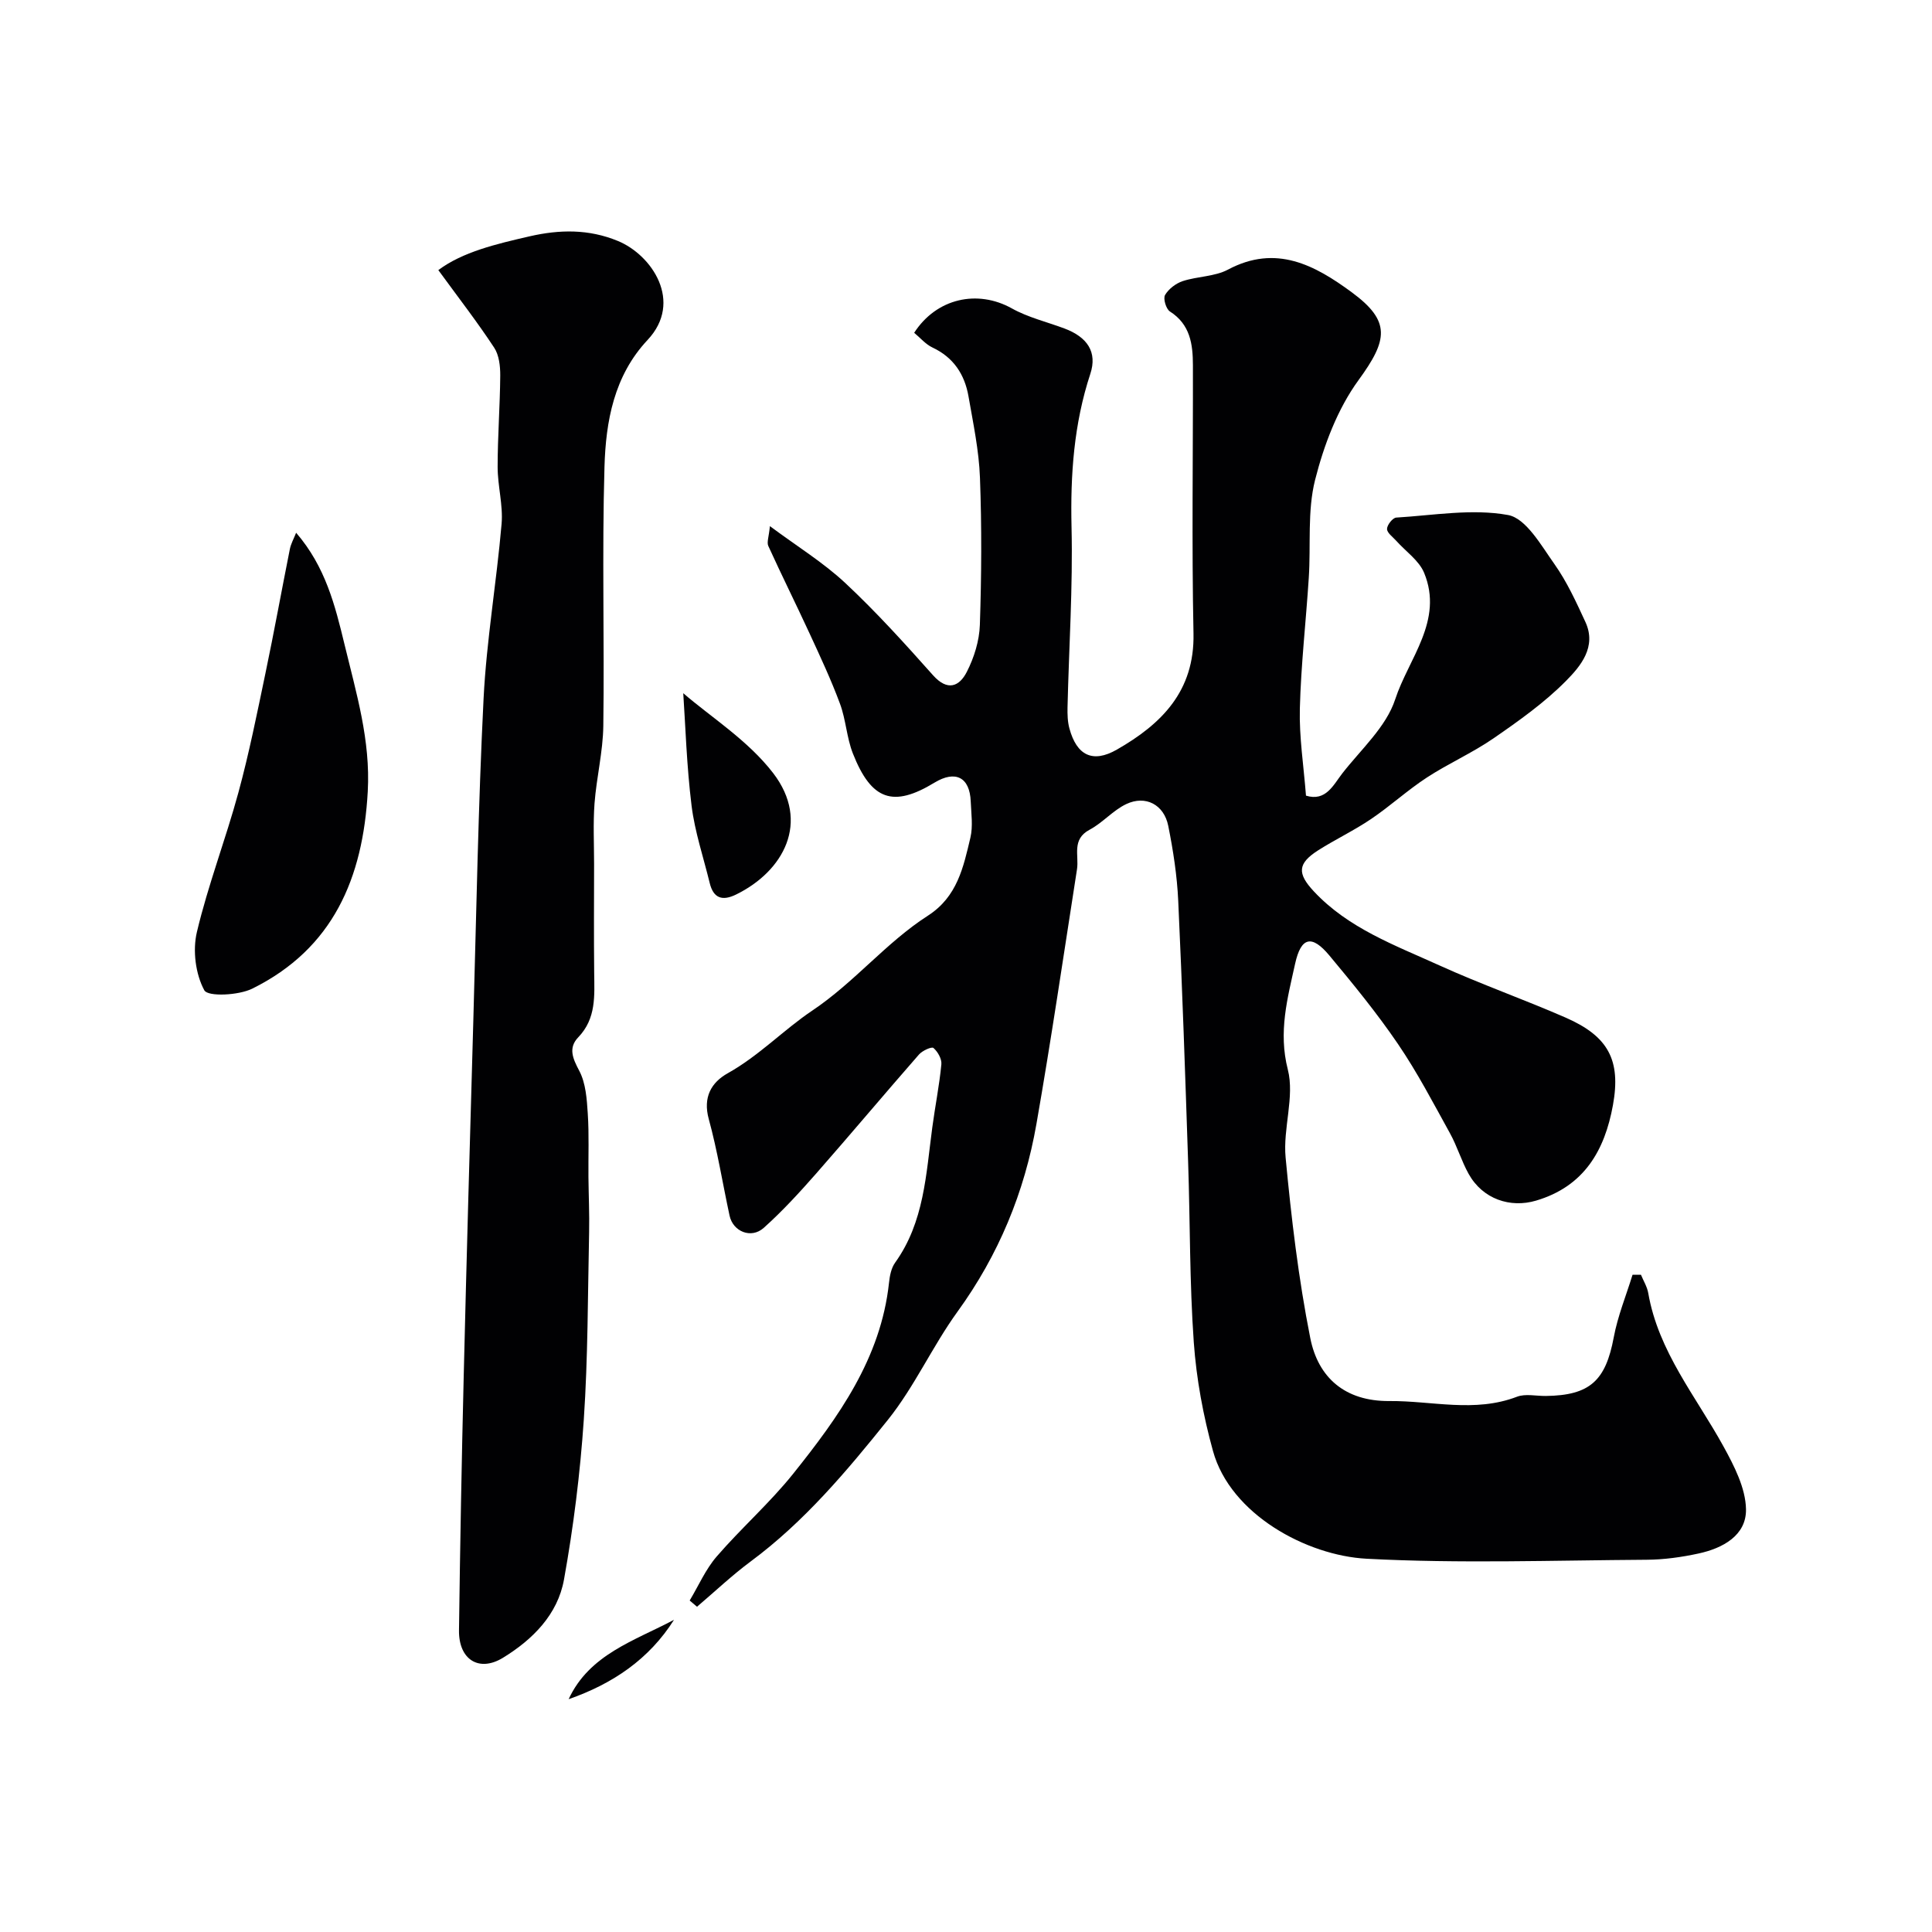 <svg enable-background="new 0 0 400 400" viewBox="0 0 400 400" xmlns="http://www.w3.org/2000/svg"><g fill="#010103"><path d="m339.74 263.92c.52 1.26 1.28 2.48 1.51 3.79 2.1 12.13 9.89 21.41 15.58 31.76 2.21 4.02 4.58 8.62 4.66 12.99.1 5.44-4.82 8.1-9.84 9.18-3.51.76-7.15 1.27-10.73 1.29-19.33.12-38.7.81-57.98-.21-12.43-.66-28.18-9.2-31.8-22.29-2.03-7.32-3.44-14.95-3.98-22.52-.88-12.4-.75-24.86-1.17-37.29-.6-18.04-1.21-36.08-2.05-54.1-.24-5.21-1.04-10.43-2.07-15.55-.88-4.39-4.7-6.38-8.68-4.5-2.75 1.3-4.88 3.87-7.59 5.31-3.79 2.01-2.17 5.33-2.62 8.2-2.75 17.59-5.33 35.21-8.4 52.74-2.47 14.13-7.83 27.11-16.34 38.85-5.2 7.18-8.89 15.5-14.41 22.39-8.52 10.62-17.32 21.11-28.42 29.33-3.88 2.88-7.41 6.23-11.1 9.37-.51-.43-1.02-.86-1.52-1.29 1.84-3.06 3.29-6.45 5.59-9.11 5.09-5.89 11-11.09 15.85-17.15 9.37-11.72 18.14-23.88 19.83-39.53.15-1.43.46-3.05 1.27-4.17 6.03-8.41 6.39-18.31 7.69-27.98.58-4.37 1.46-8.7 1.88-13.08.11-1.11-.75-2.61-1.64-3.38-.36-.32-2.31.56-3 1.36-7.15 8.17-14.13 16.49-21.29 24.65-3.44 3.91-6.98 7.78-10.85 11.24-2.6 2.32-6.36.77-7.07-2.53-1.44-6.67-2.51-13.44-4.31-20.01-1.24-4.53.54-7.58 3.94-9.48 6.46-3.61 11.63-9.04 17.48-12.96 8.76-5.87 15.27-14.08 23.95-19.66 6.1-3.92 7.35-10.04 8.8-16.15.56-2.37.17-4.98.07-7.48-.19-5.03-3.16-6.55-7.51-3.91-8.54 5.19-13.06 3.68-16.89-6.04-1.29-3.28-1.44-6.99-2.67-10.3-1.84-4.97-4.1-9.79-6.32-14.6-2.79-6.04-5.76-12-8.52-18.06-.35-.76.12-1.9.33-4.11 5.67 4.22 11.08 7.54 15.62 11.79 6.41 5.99 12.32 12.53 18.16 19.09 3.01 3.37 5.45 2.32 6.99-.71 1.51-2.95 2.59-6.43 2.7-9.72.34-10.15.4-20.34.02-30.49-.21-5.63-1.4-11.23-2.37-16.81-.79-4.54-3.08-8.07-7.46-10.13-1.43-.67-2.55-2.03-3.79-3.05 4.63-7.17 13.12-9.01 20.22-5.05 3.35 1.87 7.23 2.79 10.87 4.15 4.79 1.79 6.86 4.91 5.38 9.4-3.41 10.36-4.14 20.89-3.89 31.74.29 12.42-.54 24.86-.83 37.3-.03 1.47.01 3.01.4 4.41 1.5 5.51 4.78 7.23 9.81 4.35 9.21-5.27 16.12-12.07 15.87-24.05-.38-18.51-.08-37.04-.12-55.56-.01-4.32-.55-8.42-4.76-11.1-.8-.51-1.44-2.67-1.01-3.41.74-1.26 2.24-2.41 3.66-2.88 3.07-1 6.63-.92 9.39-2.39 9.93-5.29 17.99-.9 25.6 4.7 8.17 6.01 7.46 9.89 1.41 18.19-4.34 5.96-7.17 13.45-9 20.68-1.62 6.44-.86 13.47-1.3 20.23-.58 9.04-1.62 18.06-1.85 27.1-.15 5.9.79 11.83 1.27 18.02 4.12 1.26 5.65-2.2 7.53-4.62 3.88-4.98 9.08-9.62 10.94-15.32 2.76-8.45 10.07-16.3 5.99-26.19-1.06-2.57-3.82-4.44-5.78-6.64-.71-.8-1.9-1.63-1.9-2.45s1.18-2.31 1.91-2.35c7.74-.47 15.71-1.89 23.15-.53 3.72.68 6.86 6.3 9.6 10.16 2.6 3.67 4.51 7.87 6.41 11.98 2.38 5.16-1 9.16-4.03 12.22-4.46 4.5-9.75 8.26-15 11.88-4.38 3.02-9.34 5.2-13.81 8.12-4.01 2.62-7.58 5.91-11.55 8.59-3.5 2.37-7.37 4.2-10.94 6.47-4.27 2.73-4.36 4.78-.91 8.48 7.16 7.68 16.82 11.17 26 15.34 8.59 3.9 17.51 7.04 26.16 10.82 8.8 3.85 11.48 8.78 9.78 18.13s-5.94 16.81-15.93 19.76c-5.32 1.57-11.02-.3-13.94-5.53-1.5-2.69-2.38-5.73-3.87-8.42-3.45-6.24-6.76-12.61-10.77-18.49-4.34-6.38-9.26-12.39-14.21-18.33-3.6-4.31-5.85-3.87-7.08 1.72-1.57 7.14-3.51 14.1-1.51 21.91 1.44 5.65-1.03 12.18-.46 18.2 1.18 12.52 2.66 25.07 5.11 37.4 1.62 8.17 7.18 13.1 16.37 13.03 8.81-.07 17.66 2.47 26.42-.89 1.75-.67 3.96-.14 5.96-.16 9.15-.11 12.4-3.16 14.08-12.14.82-4.4 2.56-8.64 3.89-12.95.56-.01 1.15-.01 1.74-.01z"/><path d="m90.75 55.92c5.04-3.76 11.93-5.39 18.89-6.99 6.23-1.43 12.25-1.53 18.29.96 7.04 2.9 13.57 12.58 6.14 20.5-6.96 7.42-8.65 16.86-8.92 26.31-.52 17.84 0 35.71-.24 53.56-.07 5.37-1.41 10.7-1.82 16.08-.31 4.17-.09 8.37-.09 12.56-.01 7.49-.06 14.99.02 22.48.05 4.76.45 9.47-3.29 13.37-2.12 2.21-1.16 4.38.21 6.97 1.34 2.55 1.56 5.82 1.75 8.81.29 4.37.1 8.76.14 13.14.04 3.82.22 7.65.14 11.47-.28 12.93-.23 25.88-1.1 38.77-.75 11.08-2.13 22.17-4.1 33.11-1.3 7.24-6.46 12.43-12.66 16.22-4.94 3.01-9.16.37-9.08-5.7.23-17.59.55-35.18.98-52.77.59-24.54 1.29-49.07 1.99-73.6.63-22.19 1.01-44.39 2.12-66.55.61-12.09 2.69-24.09 3.73-36.17.33-3.87-.82-7.84-.82-11.77 0-6.31.49-12.62.54-18.93.01-1.95-.24-4.24-1.27-5.79-3.46-5.26-7.33-10.26-11.55-16.04z"/><path d="m61.31 110.3c6.07 7.04 8.06 15.01 10.03 23.17 2.42 10.03 5.39 19.77 4.8 30.41-.99 17.91-7.16 32.5-23.89 40.8-2.86 1.42-9.21 1.71-9.95.35-1.82-3.36-2.44-8.24-1.54-12.04 2.31-9.75 5.95-19.18 8.59-28.87 2.22-8.15 3.88-16.47 5.61-24.74 1.79-8.54 3.34-17.13 5.05-25.69.22-1.11.8-2.13 1.3-3.39z"/><path d="m141.46 143.52c5.64 4.89 13.4 9.75 18.62 16.55 7.76 10.12 2.13 20.34-7.7 25.14-2.83 1.38-4.67.78-5.44-2.38-1.3-5.34-3.09-10.62-3.76-16.03-1.02-8.27-1.27-16.65-1.72-23.28z"/><path d="m117.73 351.8c4.31-9.31 13.65-12.09 21.82-16.44-5.16 8.16-12.68 13.25-21.82 16.44z"/></g></svg>